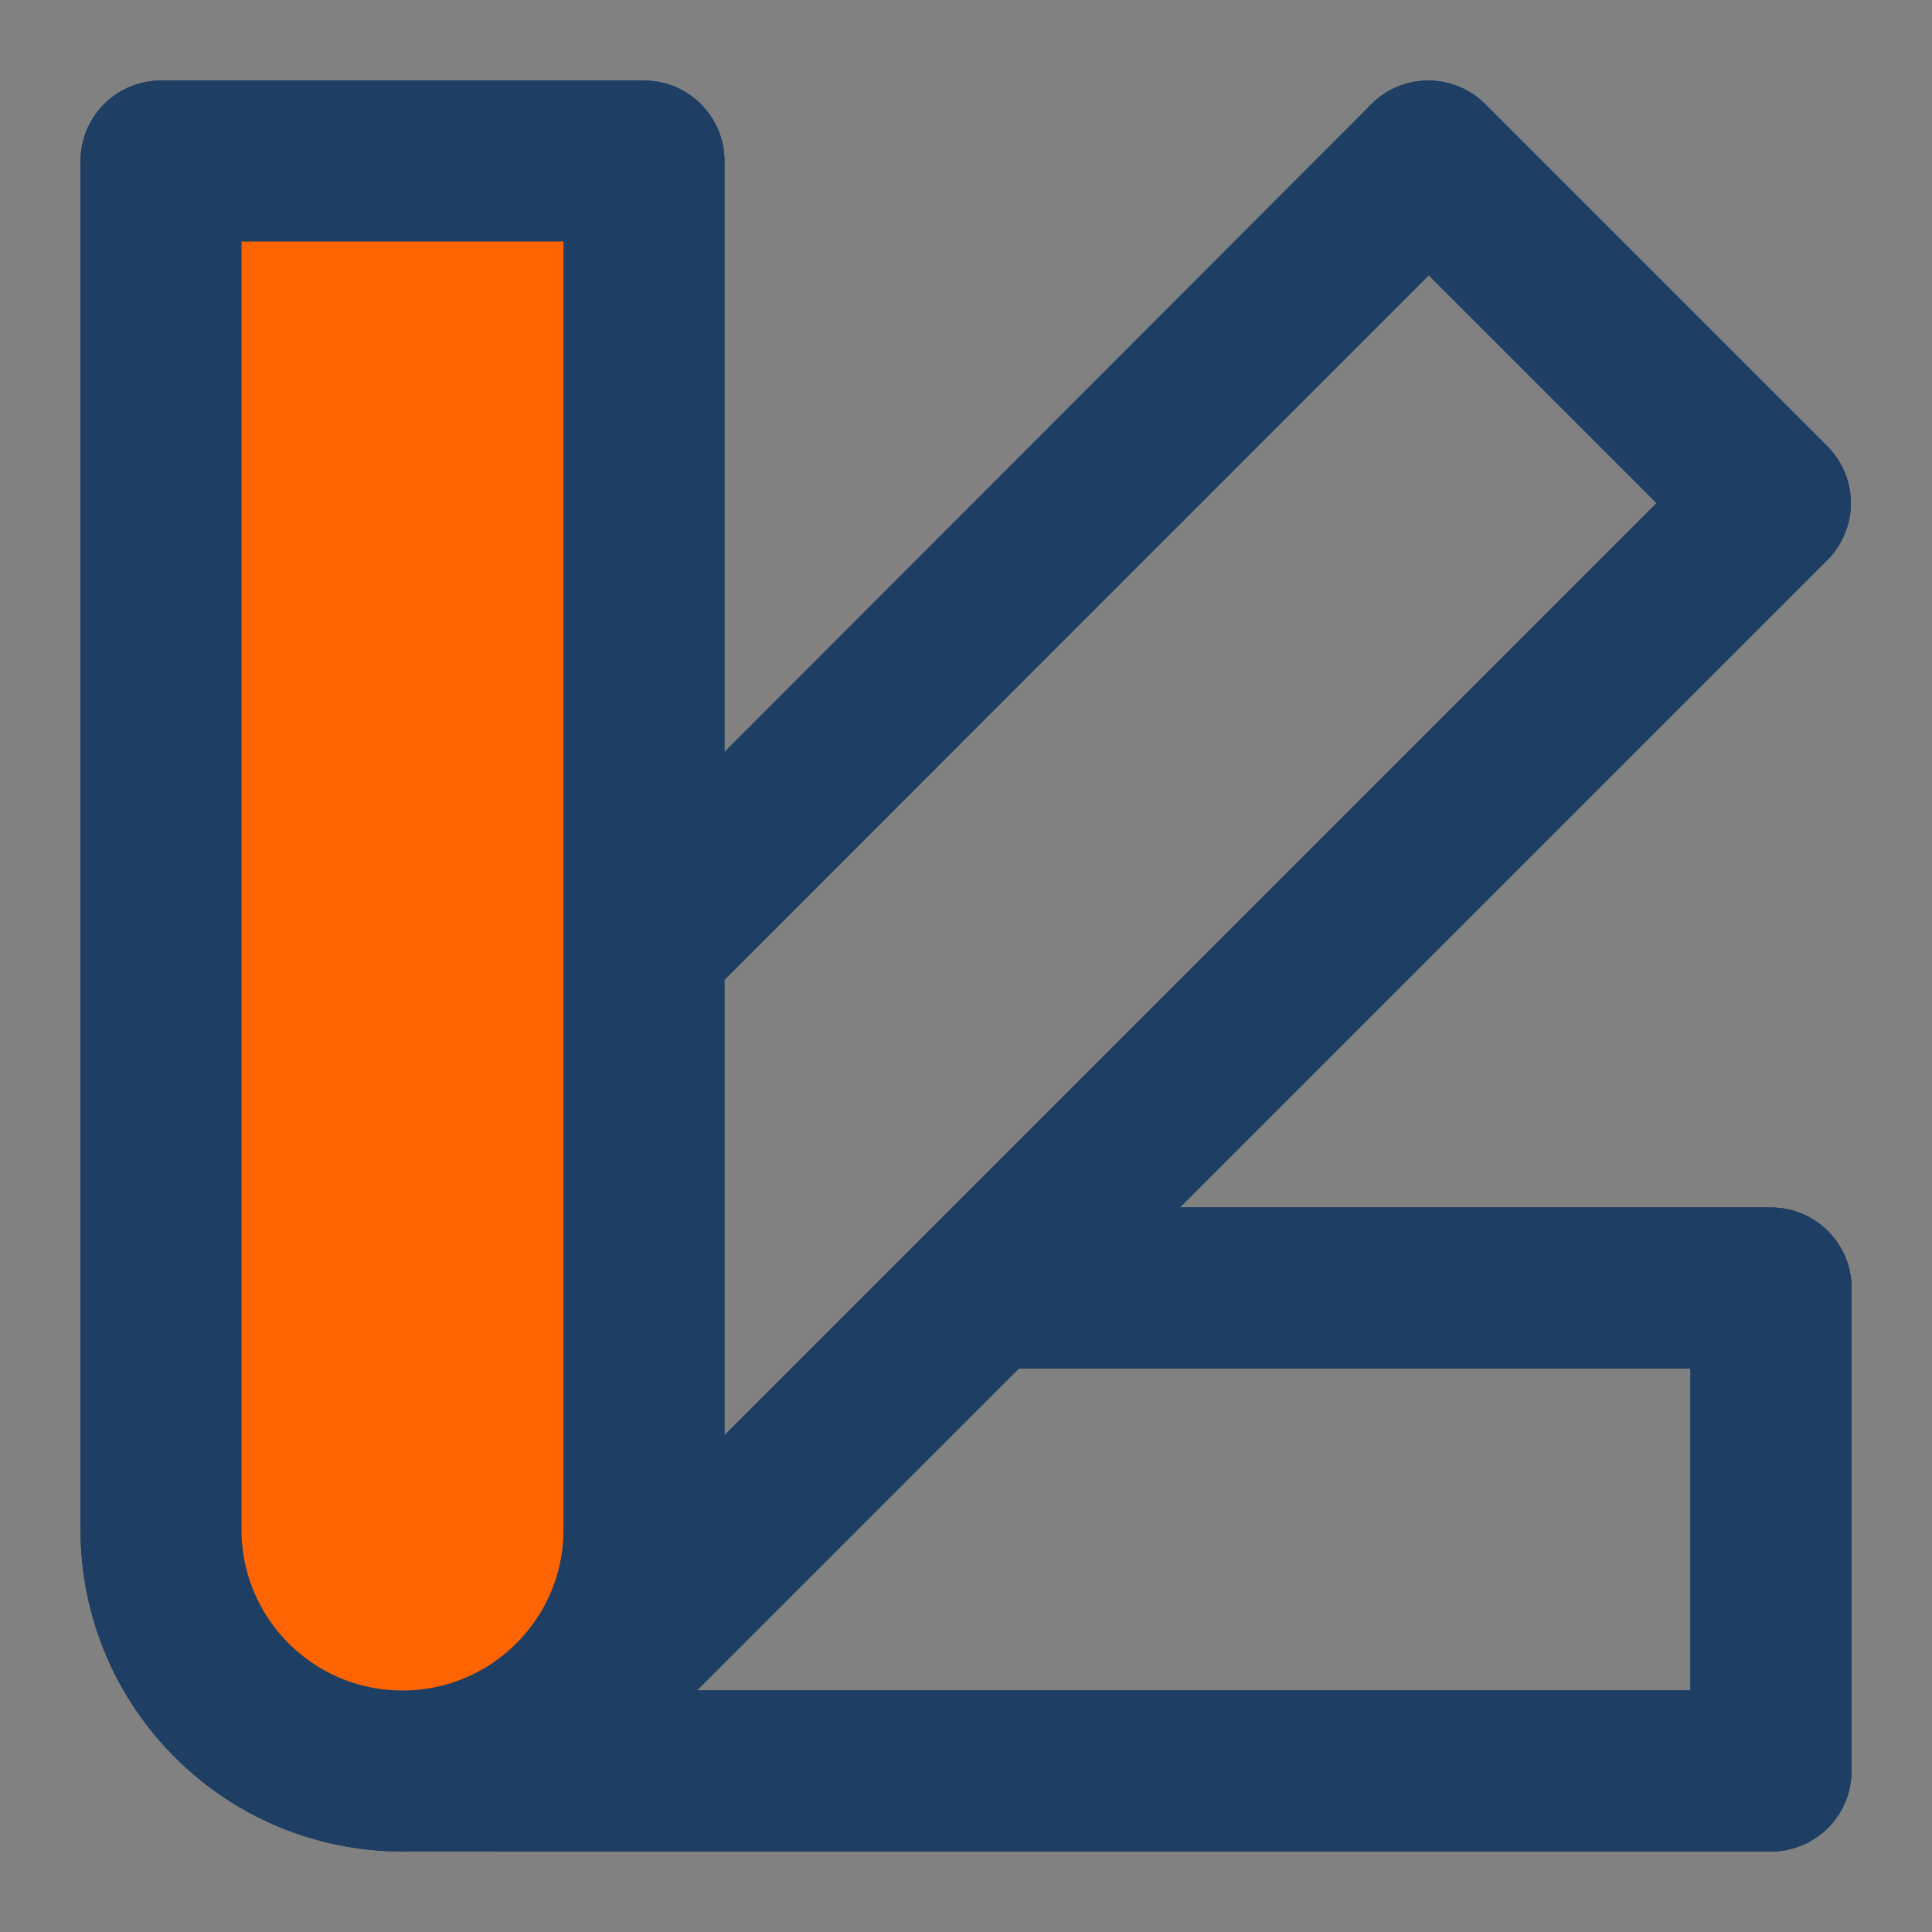 <?xml version="1.0" encoding="UTF-8"?> <svg xmlns="http://www.w3.org/2000/svg" width="800px" height="800px" viewBox="0 0 48 48" fill="none"><rect x="0" y="0" width="48" height="48" fill="#808080" stroke="none"/><g id="SVGRepo_bgCarrier" stroke-width="0"></g><g id="SVGRepo_tracerCarrier" stroke-linecap="round" stroke-linejoin="round"></g><g id="SVGRepo_iconCarrier"><rect width="48" height="48" fill="white" fill-opacity="0.01"></rect><path d="M10 44C13.314 44 16 41.314 16 38V23.515V4H4V38C4 41.314 6.686 44 10 44Z" fill="#fe6401"></path><path d="M10 44C13.314 44 16 41.314 16 38V23.515M10 44C6.686 44 4 41.314 4 38V4H16V23.515M10 44H44V32H24.485M5.757 42.243C8.101 44.586 11.899 44.586 14.243 42.243L24.485 32M16 23.515L35.015 4.5L35.485 4L43.985 12.5L24.485 32" stroke="#1E3F63" stroke-width="4" stroke-linecap="round" stroke-linejoin="round"></path><path d="M14.243 42.243L43.985 12.5L35.485 4L16 23.515" stroke="#1E3F63" stroke-width="4" stroke-linecap="round" stroke-linejoin="round"></path><path d="M24.485 32H44V44H12.5" stroke="#1E3F63" stroke-width="4" stroke-linecap="round" stroke-linejoin="round"></path><path d="M24.485 32H44V44H12.5" stroke="#1E3F63" stroke-width="4" stroke-linecap="round" stroke-linejoin="round"></path><path d="M10 44C13.314 44 16 41.314 16 38V23.515V4H4V38C4 41.314 6.686 44 10 44Z" fill="#fe6401" stroke="#1E3F63" stroke-width="4" stroke-linecap="round" stroke-linejoin="round"></path></g></svg> 